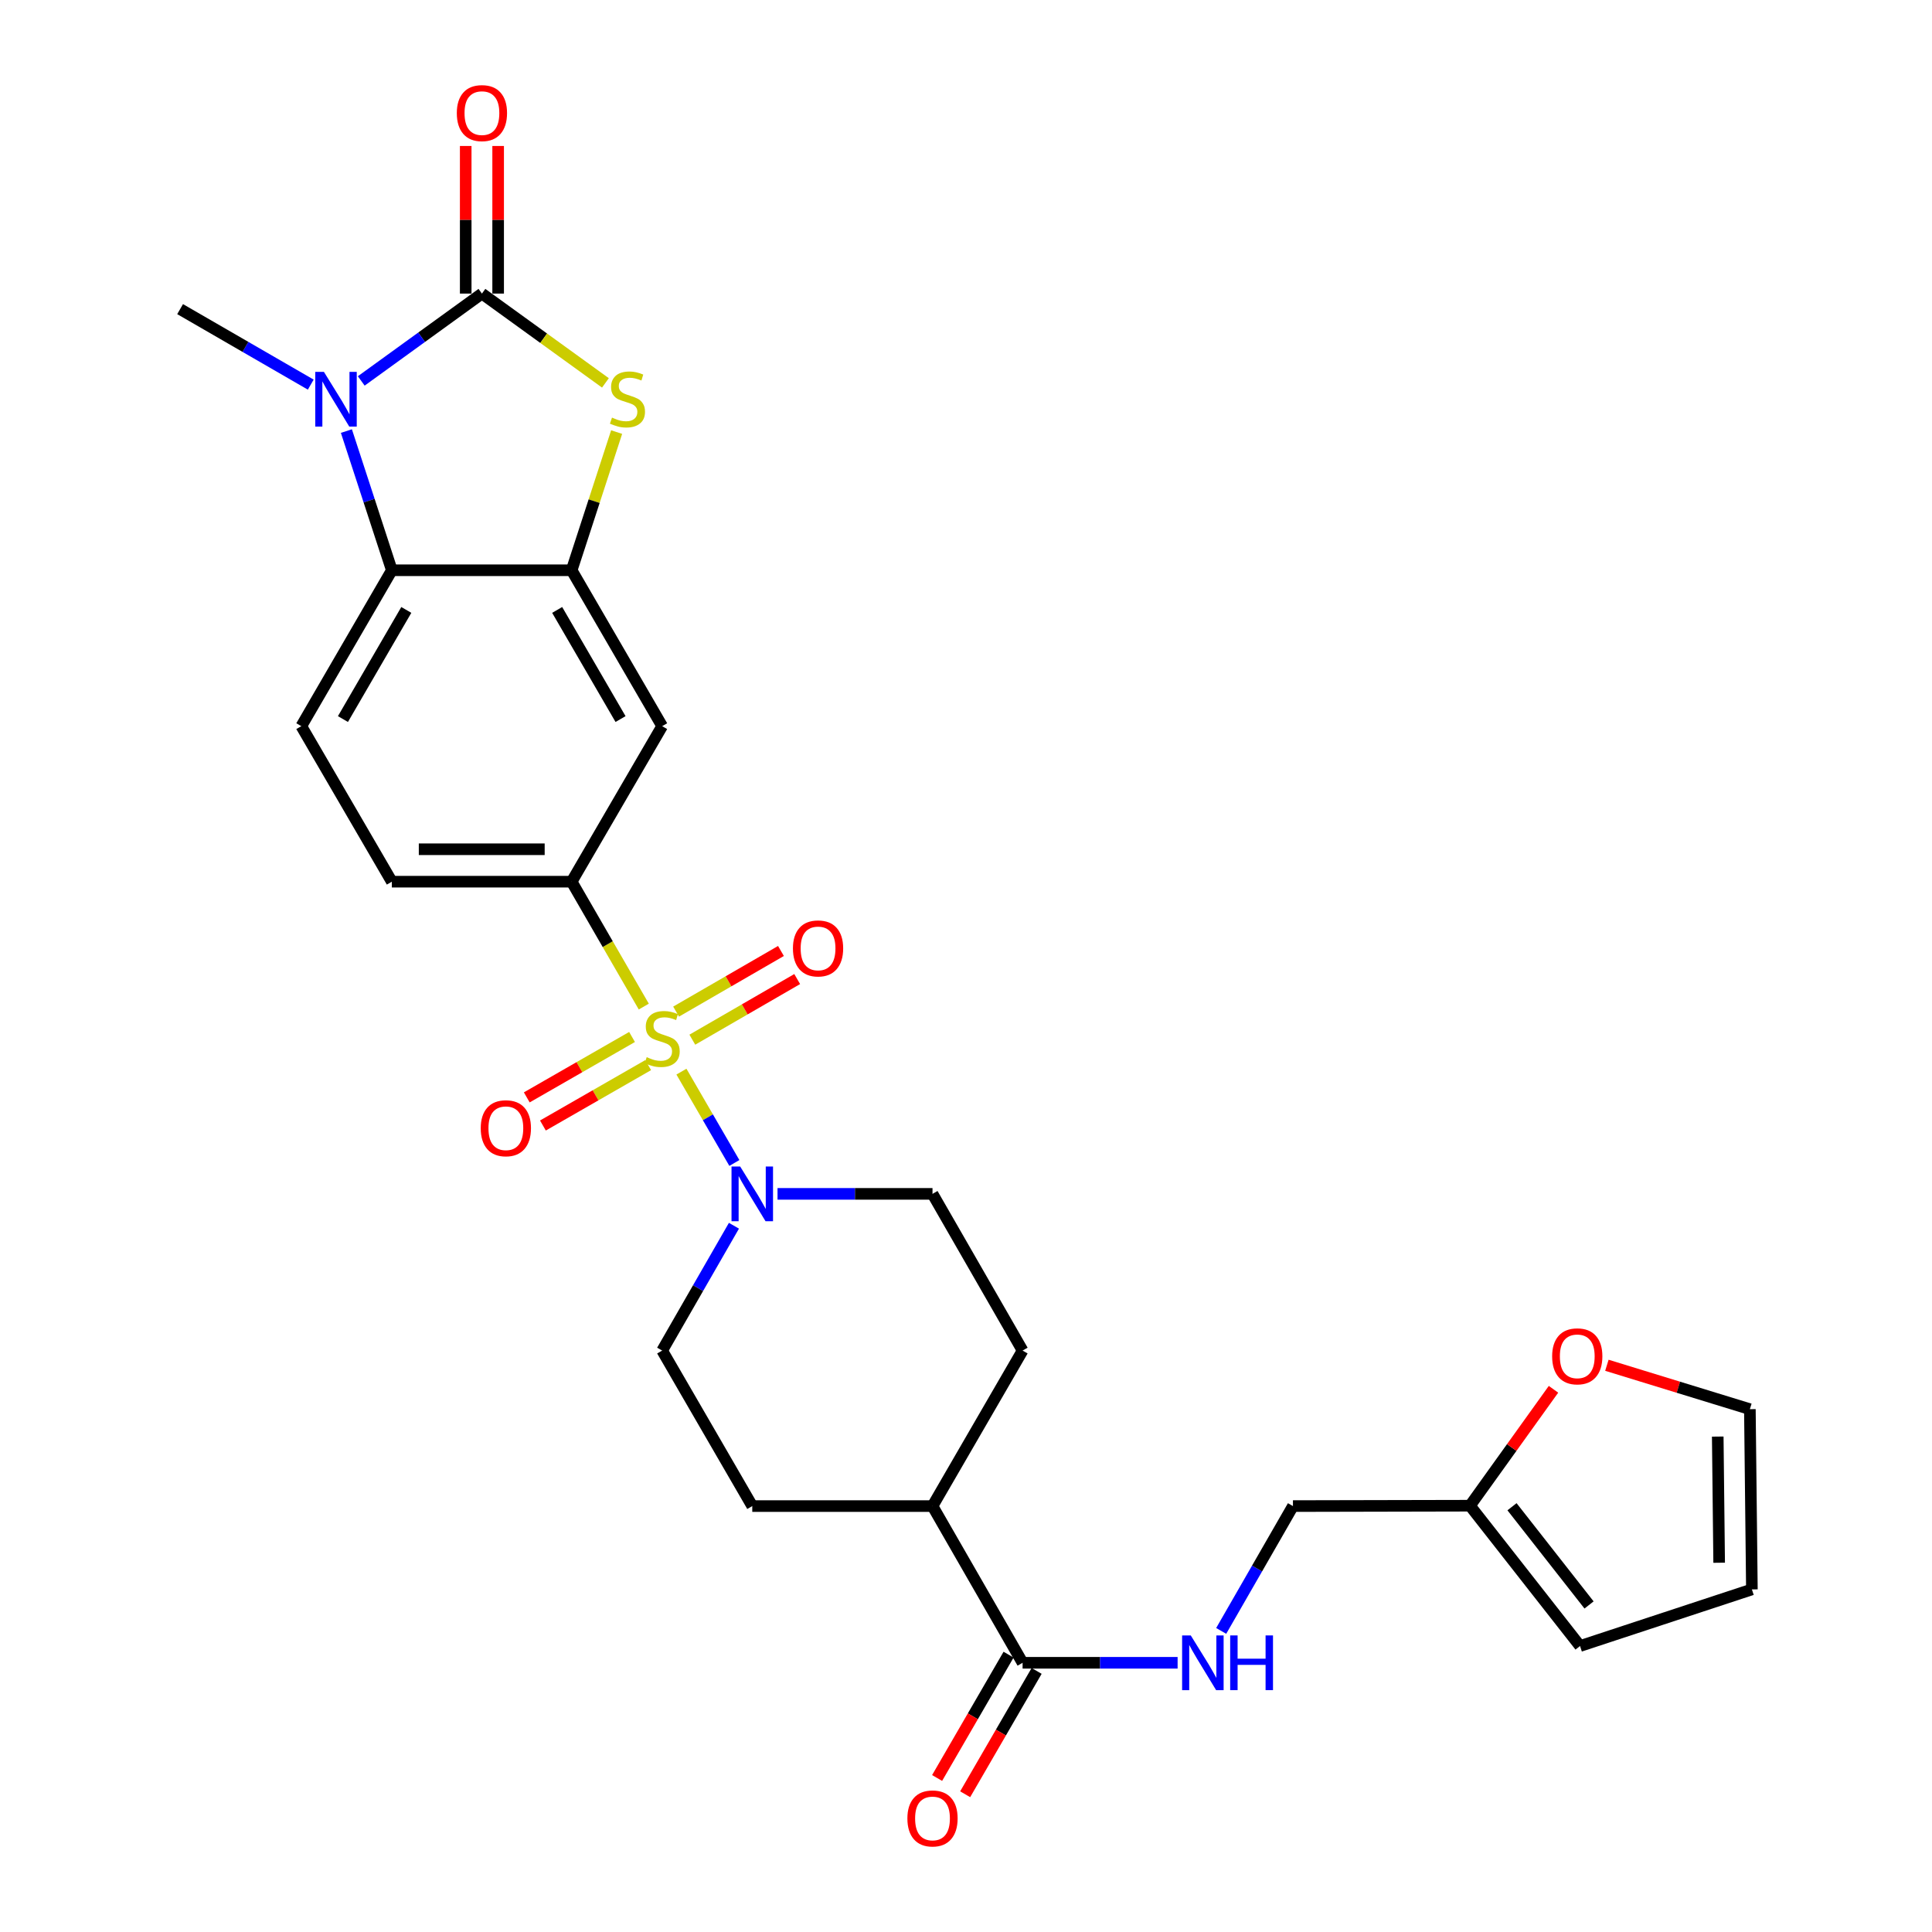 <?xml version='1.0' encoding='iso-8859-1'?>
<svg version='1.1' baseProfile='full'
              xmlns='http://www.w3.org/2000/svg'
                      xmlns:rdkit='http://www.rdkit.org/xml'
                      xmlns:xlink='http://www.w3.org/1999/xlink'
                  xml:space='preserve'
width='1000px' height='1000px' viewBox='0 0 1000 1000'>
<!-- END OF HEADER -->
<rect style='opacity:1.0;fill:#FFFFFF;stroke:none' width='1000' height='1000' x='0' y='0'> </rect>
<path class='bond-4' d='M 352.706,554.674 L 366.407,578.314' style='fill:none;fill-rule:evenodd;stroke:#CCCC00;stroke-width:6px;stroke-linecap:butt;stroke-linejoin:miter;stroke-opacity:1' />
<path class='bond-4' d='M 366.407,578.314 L 380.108,601.955' style='fill:none;fill-rule:evenodd;stroke:#0000FF;stroke-width:6px;stroke-linecap:butt;stroke-linejoin:miter;stroke-opacity:1' />
<path class='bond-6' d='M 333.225,521.006 L 314.552,488.683' style='fill:none;fill-rule:evenodd;stroke:#CCCC00;stroke-width:6px;stroke-linecap:butt;stroke-linejoin:miter;stroke-opacity:1' />
<path class='bond-6' d='M 314.552,488.683 L 295.88,456.359' style='fill:none;fill-rule:evenodd;stroke:#000000;stroke-width:6px;stroke-linecap:butt;stroke-linejoin:miter;stroke-opacity:1' />
<path class='bond-9' d='M 358.345,538.138 L 385.485,522.448' style='fill:none;fill-rule:evenodd;stroke:#CCCC00;stroke-width:6px;stroke-linecap:butt;stroke-linejoin:miter;stroke-opacity:1' />
<path class='bond-9' d='M 385.485,522.448 L 412.624,506.758' style='fill:none;fill-rule:evenodd;stroke:#FF0000;stroke-width:6px;stroke-linecap:butt;stroke-linejoin:miter;stroke-opacity:1' />
<path class='bond-9' d='M 349.943,523.605 L 377.083,507.915' style='fill:none;fill-rule:evenodd;stroke:#CCCC00;stroke-width:6px;stroke-linecap:butt;stroke-linejoin:miter;stroke-opacity:1' />
<path class='bond-9' d='M 377.083,507.915 L 404.222,492.225' style='fill:none;fill-rule:evenodd;stroke:#FF0000;stroke-width:6px;stroke-linecap:butt;stroke-linejoin:miter;stroke-opacity:1' />
<path class='bond-10' d='M 327.145,536.737 L 299.9,552.37' style='fill:none;fill-rule:evenodd;stroke:#CCCC00;stroke-width:6px;stroke-linecap:butt;stroke-linejoin:miter;stroke-opacity:1' />
<path class='bond-10' d='M 299.9,552.37 L 272.656,568.004' style='fill:none;fill-rule:evenodd;stroke:#FF0000;stroke-width:6px;stroke-linecap:butt;stroke-linejoin:miter;stroke-opacity:1' />
<path class='bond-10' d='M 335.5,551.297 L 308.255,566.931' style='fill:none;fill-rule:evenodd;stroke:#CCCC00;stroke-width:6px;stroke-linecap:butt;stroke-linejoin:miter;stroke-opacity:1' />
<path class='bond-10' d='M 308.255,566.931 L 281.011,582.564' style='fill:none;fill-rule:evenodd;stroke:#FF0000;stroke-width:6px;stroke-linecap:butt;stroke-linejoin:miter;stroke-opacity:1' />
<path class='bond-0' d='M 249.446,151.956 L 281.407,175.069' style='fill:none;fill-rule:evenodd;stroke:#000000;stroke-width:6px;stroke-linecap:butt;stroke-linejoin:miter;stroke-opacity:1' />
<path class='bond-0' d='M 281.407,175.069 L 313.368,198.183' style='fill:none;fill-rule:evenodd;stroke:#CCCC00;stroke-width:6px;stroke-linecap:butt;stroke-linejoin:miter;stroke-opacity:1' />
<path class='bond-14' d='M 257.839,151.956 L 257.839,113.758' style='fill:none;fill-rule:evenodd;stroke:#000000;stroke-width:6px;stroke-linecap:butt;stroke-linejoin:miter;stroke-opacity:1' />
<path class='bond-14' d='M 257.839,113.758 L 257.839,75.559' style='fill:none;fill-rule:evenodd;stroke:#FF0000;stroke-width:6px;stroke-linecap:butt;stroke-linejoin:miter;stroke-opacity:1' />
<path class='bond-14' d='M 241.052,151.956 L 241.052,113.758' style='fill:none;fill-rule:evenodd;stroke:#000000;stroke-width:6px;stroke-linecap:butt;stroke-linejoin:miter;stroke-opacity:1' />
<path class='bond-14' d='M 241.052,113.758 L 241.052,75.559' style='fill:none;fill-rule:evenodd;stroke:#FF0000;stroke-width:6px;stroke-linecap:butt;stroke-linejoin:miter;stroke-opacity:1' />
<path class='bond-30' d='M 249.446,151.956 L 218.215,174.564' style='fill:none;fill-rule:evenodd;stroke:#000000;stroke-width:6px;stroke-linecap:butt;stroke-linejoin:miter;stroke-opacity:1' />
<path class='bond-30' d='M 218.215,174.564 L 186.985,197.172' style='fill:none;fill-rule:evenodd;stroke:#0000FF;stroke-width:6px;stroke-linecap:butt;stroke-linejoin:miter;stroke-opacity:1' />
<path class='bond-1' d='M 179.296,223.123 L 191.056,259.145' style='fill:none;fill-rule:evenodd;stroke:#0000FF;stroke-width:6px;stroke-linecap:butt;stroke-linejoin:miter;stroke-opacity:1' />
<path class='bond-1' d='M 191.056,259.145 L 202.815,295.167' style='fill:none;fill-rule:evenodd;stroke:#000000;stroke-width:6px;stroke-linecap:butt;stroke-linejoin:miter;stroke-opacity:1' />
<path class='bond-27' d='M 160.844,199.082 L 127.034,179.543' style='fill:none;fill-rule:evenodd;stroke:#0000FF;stroke-width:6px;stroke-linecap:butt;stroke-linejoin:miter;stroke-opacity:1' />
<path class='bond-27' d='M 127.034,179.543 L 93.224,160.004' style='fill:none;fill-rule:evenodd;stroke:#000000;stroke-width:6px;stroke-linecap:butt;stroke-linejoin:miter;stroke-opacity:1' />
<path class='bond-2' d='M 319.168,223.643 L 307.524,259.405' style='fill:none;fill-rule:evenodd;stroke:#CCCC00;stroke-width:6px;stroke-linecap:butt;stroke-linejoin:miter;stroke-opacity:1' />
<path class='bond-2' d='M 307.524,259.405 L 295.88,295.167' style='fill:none;fill-rule:evenodd;stroke:#000000;stroke-width:6px;stroke-linecap:butt;stroke-linejoin:miter;stroke-opacity:1' />
<path class='bond-3' d='M 295.88,295.167 L 342.734,375.857' style='fill:none;fill-rule:evenodd;stroke:#000000;stroke-width:6px;stroke-linecap:butt;stroke-linejoin:miter;stroke-opacity:1' />
<path class='bond-3' d='M 288.391,315.7 L 321.189,372.183' style='fill:none;fill-rule:evenodd;stroke:#000000;stroke-width:6px;stroke-linecap:butt;stroke-linejoin:miter;stroke-opacity:1' />
<path class='bond-29' d='M 295.88,295.167 L 202.815,295.167' style='fill:none;fill-rule:evenodd;stroke:#000000;stroke-width:6px;stroke-linecap:butt;stroke-linejoin:miter;stroke-opacity:1' />
<path class='bond-17' d='M 379.887,634.442 L 361.31,666.747' style='fill:none;fill-rule:evenodd;stroke:#0000FF;stroke-width:6px;stroke-linecap:butt;stroke-linejoin:miter;stroke-opacity:1' />
<path class='bond-17' d='M 361.31,666.747 L 342.734,699.052' style='fill:none;fill-rule:evenodd;stroke:#000000;stroke-width:6px;stroke-linecap:butt;stroke-linejoin:miter;stroke-opacity:1' />
<path class='bond-18' d='M 402.446,617.943 L 442.555,617.943' style='fill:none;fill-rule:evenodd;stroke:#0000FF;stroke-width:6px;stroke-linecap:butt;stroke-linejoin:miter;stroke-opacity:1' />
<path class='bond-18' d='M 442.555,617.943 L 482.663,617.943' style='fill:none;fill-rule:evenodd;stroke:#000000;stroke-width:6px;stroke-linecap:butt;stroke-linejoin:miter;stroke-opacity:1' />
<path class='bond-5' d='M 202.815,295.167 L 155.961,375.857' style='fill:none;fill-rule:evenodd;stroke:#000000;stroke-width:6px;stroke-linecap:butt;stroke-linejoin:miter;stroke-opacity:1' />
<path class='bond-5' d='M 210.304,315.7 L 177.506,372.183' style='fill:none;fill-rule:evenodd;stroke:#000000;stroke-width:6px;stroke-linecap:butt;stroke-linejoin:miter;stroke-opacity:1' />
<path class='bond-7' d='M 295.88,456.359 L 342.734,375.857' style='fill:none;fill-rule:evenodd;stroke:#000000;stroke-width:6px;stroke-linecap:butt;stroke-linejoin:miter;stroke-opacity:1' />
<path class='bond-16' d='M 295.88,456.359 L 202.815,456.359' style='fill:none;fill-rule:evenodd;stroke:#000000;stroke-width:6px;stroke-linecap:butt;stroke-linejoin:miter;stroke-opacity:1' />
<path class='bond-16' d='M 281.92,439.572 L 216.775,439.572' style='fill:none;fill-rule:evenodd;stroke:#000000;stroke-width:6px;stroke-linecap:butt;stroke-linejoin:miter;stroke-opacity:1' />
<path class='bond-8' d='M 529.293,860.654 L 482.663,779.545' style='fill:none;fill-rule:evenodd;stroke:#000000;stroke-width:6px;stroke-linecap:butt;stroke-linejoin:miter;stroke-opacity:1' />
<path class='bond-12' d='M 529.293,860.654 L 569.411,860.654' style='fill:none;fill-rule:evenodd;stroke:#000000;stroke-width:6px;stroke-linecap:butt;stroke-linejoin:miter;stroke-opacity:1' />
<path class='bond-12' d='M 569.411,860.654 L 609.528,860.654' style='fill:none;fill-rule:evenodd;stroke:#0000FF;stroke-width:6px;stroke-linecap:butt;stroke-linejoin:miter;stroke-opacity:1' />
<path class='bond-20' d='M 522.031,856.446 L 503.537,888.366' style='fill:none;fill-rule:evenodd;stroke:#000000;stroke-width:6px;stroke-linecap:butt;stroke-linejoin:miter;stroke-opacity:1' />
<path class='bond-20' d='M 503.537,888.366 L 485.044,920.285' style='fill:none;fill-rule:evenodd;stroke:#FF0000;stroke-width:6px;stroke-linecap:butt;stroke-linejoin:miter;stroke-opacity:1' />
<path class='bond-20' d='M 536.556,864.862 L 518.063,896.781' style='fill:none;fill-rule:evenodd;stroke:#000000;stroke-width:6px;stroke-linecap:butt;stroke-linejoin:miter;stroke-opacity:1' />
<path class='bond-20' d='M 518.063,896.781 L 499.569,928.701' style='fill:none;fill-rule:evenodd;stroke:#FF0000;stroke-width:6px;stroke-linecap:butt;stroke-linejoin:miter;stroke-opacity:1' />
<path class='bond-11' d='M 155.961,375.857 L 202.815,456.359' style='fill:none;fill-rule:evenodd;stroke:#000000;stroke-width:6px;stroke-linecap:butt;stroke-linejoin:miter;stroke-opacity:1' />
<path class='bond-26' d='M 632.086,844.155 L 650.659,811.85' style='fill:none;fill-rule:evenodd;stroke:#0000FF;stroke-width:6px;stroke-linecap:butt;stroke-linejoin:miter;stroke-opacity:1' />
<path class='bond-26' d='M 650.659,811.85 L 669.231,779.545' style='fill:none;fill-rule:evenodd;stroke:#000000;stroke-width:6px;stroke-linecap:butt;stroke-linejoin:miter;stroke-opacity:1' />
<path class='bond-13' d='M 760.86,779.349 L 669.231,779.545' style='fill:none;fill-rule:evenodd;stroke:#000000;stroke-width:6px;stroke-linecap:butt;stroke-linejoin:miter;stroke-opacity:1' />
<path class='bond-15' d='M 760.86,779.349 L 782.475,749.222' style='fill:none;fill-rule:evenodd;stroke:#000000;stroke-width:6px;stroke-linecap:butt;stroke-linejoin:miter;stroke-opacity:1' />
<path class='bond-15' d='M 782.475,749.222 L 804.089,719.094' style='fill:none;fill-rule:evenodd;stroke:#FF0000;stroke-width:6px;stroke-linecap:butt;stroke-linejoin:miter;stroke-opacity:1' />
<path class='bond-21' d='M 760.86,779.349 L 817.824,851.981' style='fill:none;fill-rule:evenodd;stroke:#000000;stroke-width:6px;stroke-linecap:butt;stroke-linejoin:miter;stroke-opacity:1' />
<path class='bond-21' d='M 782.613,779.885 L 822.488,830.727' style='fill:none;fill-rule:evenodd;stroke:#000000;stroke-width:6px;stroke-linecap:butt;stroke-linejoin:miter;stroke-opacity:1' />
<path class='bond-22' d='M 831.724,706.662 L 868.727,718.026' style='fill:none;fill-rule:evenodd;stroke:#FF0000;stroke-width:6px;stroke-linecap:butt;stroke-linejoin:miter;stroke-opacity:1' />
<path class='bond-22' d='M 868.727,718.026 L 905.731,729.39' style='fill:none;fill-rule:evenodd;stroke:#000000;stroke-width:6px;stroke-linecap:butt;stroke-linejoin:miter;stroke-opacity:1' />
<path class='bond-24' d='M 342.734,699.052 L 389.374,779.545' style='fill:none;fill-rule:evenodd;stroke:#000000;stroke-width:6px;stroke-linecap:butt;stroke-linejoin:miter;stroke-opacity:1' />
<path class='bond-25' d='M 482.663,617.943 L 529.293,699.052' style='fill:none;fill-rule:evenodd;stroke:#000000;stroke-width:6px;stroke-linecap:butt;stroke-linejoin:miter;stroke-opacity:1' />
<path class='bond-19' d='M 482.663,779.545 L 529.293,699.052' style='fill:none;fill-rule:evenodd;stroke:#000000;stroke-width:6px;stroke-linecap:butt;stroke-linejoin:miter;stroke-opacity:1' />
<path class='bond-28' d='M 482.663,779.545 L 389.374,779.545' style='fill:none;fill-rule:evenodd;stroke:#000000;stroke-width:6px;stroke-linecap:butt;stroke-linejoin:miter;stroke-opacity:1' />
<path class='bond-23' d='M 817.824,851.981 L 906.776,822.678' style='fill:none;fill-rule:evenodd;stroke:#000000;stroke-width:6px;stroke-linecap:butt;stroke-linejoin:miter;stroke-opacity:1' />
<path class='bond-31' d='M 905.731,729.39 L 906.776,822.678' style='fill:none;fill-rule:evenodd;stroke:#000000;stroke-width:6px;stroke-linecap:butt;stroke-linejoin:miter;stroke-opacity:1' />
<path class='bond-31' d='M 889.102,743.571 L 889.833,808.873' style='fill:none;fill-rule:evenodd;stroke:#000000;stroke-width:6px;stroke-linecap:butt;stroke-linejoin:miter;stroke-opacity:1' />
<path  class='atom-0' d='M 334.734 547.188
Q 335.054 547.308, 336.374 547.868
Q 337.694 548.428, 339.134 548.788
Q 340.614 549.108, 342.054 549.108
Q 344.734 549.108, 346.294 547.828
Q 347.854 546.508, 347.854 544.228
Q 347.854 542.668, 347.054 541.708
Q 346.294 540.748, 345.094 540.228
Q 343.894 539.708, 341.894 539.108
Q 339.374 538.348, 337.854 537.628
Q 336.374 536.908, 335.294 535.388
Q 334.254 533.868, 334.254 531.308
Q 334.254 527.748, 336.654 525.548
Q 339.094 523.348, 343.894 523.348
Q 347.174 523.348, 350.894 524.908
L 349.974 527.988
Q 346.574 526.588, 344.014 526.588
Q 341.254 526.588, 339.734 527.748
Q 338.214 528.868, 338.254 530.828
Q 338.254 532.348, 339.014 533.268
Q 339.814 534.188, 340.934 534.708
Q 342.094 535.228, 344.014 535.828
Q 346.574 536.628, 348.094 537.428
Q 349.614 538.228, 350.694 539.868
Q 351.814 541.468, 351.814 544.228
Q 351.814 548.148, 349.174 550.268
Q 346.574 552.348, 342.214 552.348
Q 339.694 552.348, 337.774 551.788
Q 335.894 551.268, 333.654 550.348
L 334.734 547.188
' fill='#CCCC00'/>
<path  class='atom-2' d='M 167.654 192.475
L 176.934 207.475
Q 177.854 208.955, 179.334 211.635
Q 180.814 214.315, 180.894 214.475
L 180.894 192.475
L 184.654 192.475
L 184.654 220.795
L 180.774 220.795
L 170.814 204.395
Q 169.654 202.475, 168.414 200.275
Q 167.214 198.075, 166.854 197.395
L 166.854 220.795
L 163.174 220.795
L 163.174 192.475
L 167.654 192.475
' fill='#0000FF'/>
<path  class='atom-3' d='M 316.772 216.15
Q 317.092 216.27, 318.412 216.83
Q 319.732 217.39, 321.172 217.75
Q 322.652 218.07, 324.092 218.07
Q 326.772 218.07, 328.332 216.79
Q 329.892 215.47, 329.892 213.19
Q 329.892 211.63, 329.092 210.67
Q 328.332 209.71, 327.132 209.19
Q 325.932 208.67, 323.932 208.07
Q 321.412 207.31, 319.892 206.59
Q 318.412 205.87, 317.332 204.35
Q 316.292 202.83, 316.292 200.27
Q 316.292 196.71, 318.692 194.51
Q 321.132 192.31, 325.932 192.31
Q 329.212 192.31, 332.932 193.87
L 332.012 196.95
Q 328.612 195.55, 326.052 195.55
Q 323.292 195.55, 321.772 196.71
Q 320.252 197.83, 320.292 199.79
Q 320.292 201.31, 321.052 202.23
Q 321.852 203.15, 322.972 203.67
Q 324.132 204.19, 326.052 204.79
Q 328.612 205.59, 330.132 206.39
Q 331.652 207.19, 332.732 208.83
Q 333.852 210.43, 333.852 213.19
Q 333.852 217.11, 331.212 219.23
Q 328.612 221.31, 324.252 221.31
Q 321.732 221.31, 319.812 220.75
Q 317.932 220.23, 315.692 219.31
L 316.772 216.15
' fill='#CCCC00'/>
<path  class='atom-5' d='M 383.114 603.783
L 392.394 618.783
Q 393.314 620.263, 394.794 622.943
Q 396.274 625.623, 396.354 625.783
L 396.354 603.783
L 400.114 603.783
L 400.114 632.103
L 396.234 632.103
L 386.274 615.703
Q 385.114 613.783, 383.874 611.583
Q 382.674 609.383, 382.314 608.703
L 382.314 632.103
L 378.634 632.103
L 378.634 603.783
L 383.114 603.783
' fill='#0000FF'/>
<path  class='atom-10' d='M 410.424 490.899
Q 410.424 484.099, 413.784 480.299
Q 417.144 476.499, 423.424 476.499
Q 429.704 476.499, 433.064 480.299
Q 436.424 484.099, 436.424 490.899
Q 436.424 497.779, 433.024 501.699
Q 429.624 505.579, 423.424 505.579
Q 417.184 505.579, 413.784 501.699
Q 410.424 497.819, 410.424 490.899
M 423.424 502.379
Q 427.744 502.379, 430.064 499.499
Q 432.424 496.579, 432.424 490.899
Q 432.424 485.339, 430.064 482.539
Q 427.744 479.699, 423.424 479.699
Q 419.104 479.699, 416.744 482.499
Q 414.424 485.299, 414.424 490.899
Q 414.424 496.619, 416.744 499.499
Q 419.104 502.379, 423.424 502.379
' fill='#FF0000'/>
<path  class='atom-11' d='M 248.831 583.973
Q 248.831 577.173, 252.191 573.373
Q 255.551 569.573, 261.831 569.573
Q 268.111 569.573, 271.471 573.373
Q 274.831 577.173, 274.831 583.973
Q 274.831 590.853, 271.431 594.773
Q 268.031 598.653, 261.831 598.653
Q 255.591 598.653, 252.191 594.773
Q 248.831 590.893, 248.831 583.973
M 261.831 595.453
Q 266.151 595.453, 268.471 592.573
Q 270.831 589.653, 270.831 583.973
Q 270.831 578.413, 268.471 575.613
Q 266.151 572.773, 261.831 572.773
Q 257.511 572.773, 255.151 575.573
Q 252.831 578.373, 252.831 583.973
Q 252.831 589.693, 255.151 592.573
Q 257.511 595.453, 261.831 595.453
' fill='#FF0000'/>
<path  class='atom-13' d='M 616.341 846.494
L 625.621 861.494
Q 626.541 862.974, 628.021 865.654
Q 629.501 868.334, 629.581 868.494
L 629.581 846.494
L 633.341 846.494
L 633.341 874.814
L 629.461 874.814
L 619.501 858.414
Q 618.341 856.494, 617.101 854.294
Q 615.901 852.094, 615.541 851.414
L 615.541 874.814
L 611.861 874.814
L 611.861 846.494
L 616.341 846.494
' fill='#0000FF'/>
<path  class='atom-13' d='M 636.741 846.494
L 640.581 846.494
L 640.581 858.534
L 655.061 858.534
L 655.061 846.494
L 658.901 846.494
L 658.901 874.814
L 655.061 874.814
L 655.061 861.734
L 640.581 861.734
L 640.581 874.814
L 636.741 874.814
L 636.741 846.494
' fill='#0000FF'/>
<path  class='atom-15' d='M 236.446 58.542
Q 236.446 51.742, 239.806 47.942
Q 243.166 44.142, 249.446 44.142
Q 255.726 44.142, 259.086 47.942
Q 262.446 51.742, 262.446 58.542
Q 262.446 65.422, 259.046 69.342
Q 255.646 73.222, 249.446 73.222
Q 243.206 73.222, 239.806 69.342
Q 236.446 65.462, 236.446 58.542
M 249.446 70.022
Q 253.766 70.022, 256.086 67.142
Q 258.446 64.222, 258.446 58.542
Q 258.446 52.982, 256.086 50.182
Q 253.766 47.342, 249.446 47.342
Q 245.126 47.342, 242.766 50.142
Q 240.446 52.942, 240.446 58.542
Q 240.446 64.262, 242.766 67.142
Q 245.126 70.022, 249.446 70.022
' fill='#FF0000'/>
<path  class='atom-16' d='M 803.387 702.032
Q 803.387 695.232, 806.747 691.432
Q 810.107 687.632, 816.387 687.632
Q 822.667 687.632, 826.027 691.432
Q 829.387 695.232, 829.387 702.032
Q 829.387 708.912, 825.987 712.832
Q 822.587 716.712, 816.387 716.712
Q 810.147 716.712, 806.747 712.832
Q 803.387 708.952, 803.387 702.032
M 816.387 713.512
Q 820.707 713.512, 823.027 710.632
Q 825.387 707.712, 825.387 702.032
Q 825.387 696.472, 823.027 693.672
Q 820.707 690.832, 816.387 690.832
Q 812.067 690.832, 809.707 693.632
Q 807.387 696.432, 807.387 702.032
Q 807.387 707.752, 809.707 710.632
Q 812.067 713.512, 816.387 713.512
' fill='#FF0000'/>
<path  class='atom-21' d='M 469.663 941.218
Q 469.663 934.418, 473.023 930.618
Q 476.383 926.818, 482.663 926.818
Q 488.943 926.818, 492.303 930.618
Q 495.663 934.418, 495.663 941.218
Q 495.663 948.098, 492.263 952.018
Q 488.863 955.898, 482.663 955.898
Q 476.423 955.898, 473.023 952.018
Q 469.663 948.138, 469.663 941.218
M 482.663 952.698
Q 486.983 952.698, 489.303 949.818
Q 491.663 946.898, 491.663 941.218
Q 491.663 935.658, 489.303 932.858
Q 486.983 930.018, 482.663 930.018
Q 478.343 930.018, 475.983 932.818
Q 473.663 935.618, 473.663 941.218
Q 473.663 946.938, 475.983 949.818
Q 478.343 952.698, 482.663 952.698
' fill='#FF0000'/>
</svg>
